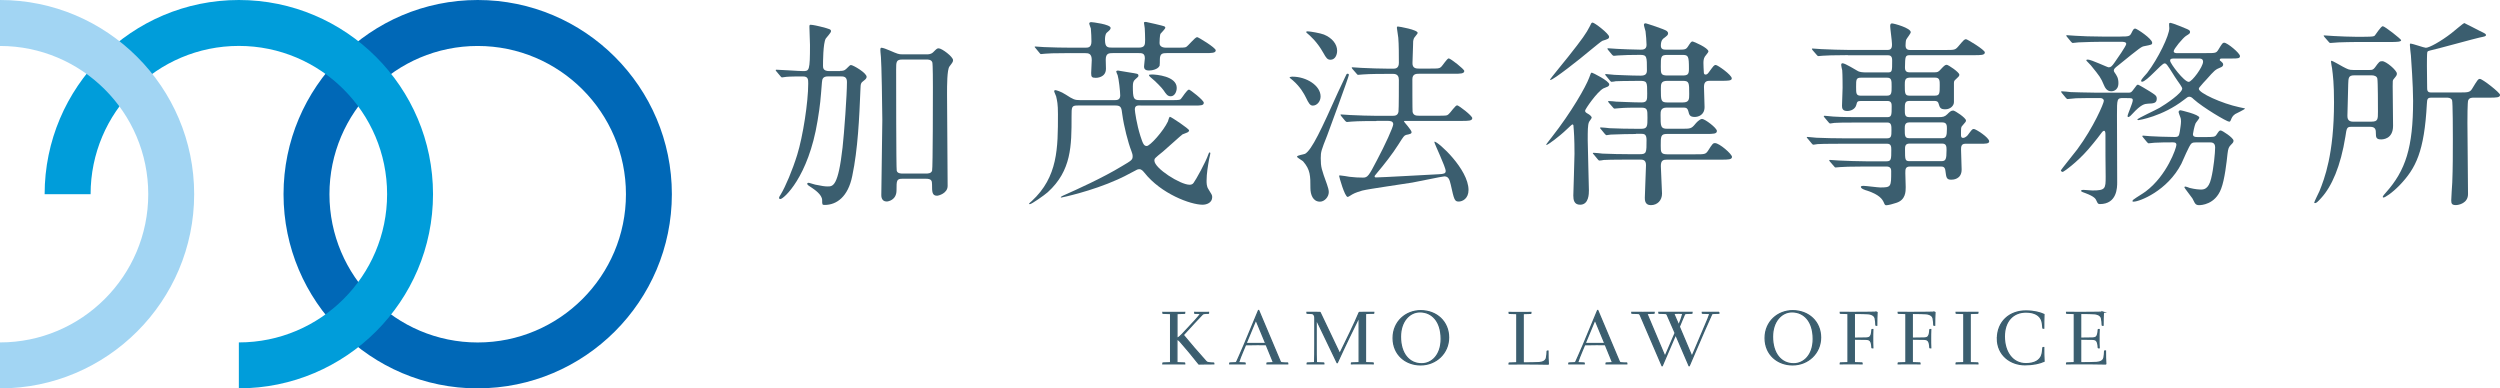 <?xml version="1.0" encoding="UTF-8"?>
<svg id="_レイヤー_2" data-name="レイヤー 2" xmlns="http://www.w3.org/2000/svg" viewBox="0 0 466.61 72.49">
  <defs>
    <style>
      .cls-1 {
        stroke: #3b5e6f;
        stroke-miterlimit: 10;
        stroke-width: .24px;
      }

      .cls-1, .cls-2 {
        fill: #3b5e6f;
      }

      .cls-3 {
        fill: #a2d5f3;
      }

      .cls-3, .cls-2, .cls-4, .cls-5 {
        stroke-width: 0px;
      }

      .cls-4 {
        fill: #009dda;
      }

      .cls-5 {
        fill: #0068b7;
      }
    </style>
  </defs>
  <g id="_logo" data-name=" logo">
    <g>
      <g>
        <path class="cls-5" d="M89.16,72.49c-19.98,0-36.24-16.26-36.24-36.24S69.17,0,89.16,0s36.24,16.26,36.24,36.24-16.26,36.24-36.24,36.24ZM89.16,8.58c-15.26,0-27.67,12.41-27.67,27.67s12.41,27.67,27.67,27.67,27.67-12.41,27.67-27.67-12.41-27.67-27.67-27.67Z"/>
        <path class="cls-4" d="M44.58,72.49v-8.58c15.26,0,27.67-12.41,27.67-27.67s-12.41-27.67-27.67-27.67-27.67,12.41-27.67,27.67h-8.58C8.34,16.26,24.59,0,44.58,0s36.24,16.26,36.24,36.24-16.26,36.24-36.24,36.24Z"/>
        <path class="cls-3" d="M0,72.49v-8.58c15.26,0,27.67-12.41,27.67-27.67S15.26,8.58,0,8.58V0c19.98,0,36.24,16.26,36.24,36.24S19.98,72.49,0,72.49Z"/>
      </g>
      <g>
        <path class="cls-2" d="M156.79,13.23c.37,0,.78,0,1.12-.34.67-.67.75-.75.93-.75.37,0,2.91,1.45,2.91,2.2,0,.22-.15.45-.52.71-.56.41-.6.56-.63,1.57-.22,5.44-.48,11.22-1.53,16.22-.78,3.88-2.91,5.41-5.14,5.41-.48,0-.48-.07-.48-.89,0-1.04-1.49-2.01-1.86-2.27-.6-.37-.93-.6-.93-.78,0-.11.11-.19.26-.19s1.01.3,1.23.34c1.27.26,1.79.34,2.31.34,1.01,0,1.98,0,2.8-7.27.3-2.65.82-9.8.82-12.23,0-1.01-.63-1.04-1.16-1.04h-2.35c-.93,0-1.12.41-1.16,1.12-.26,3.21-.3,4.06-.82,7.19-1.71,10.51-6.34,14.58-6.93,14.58-.19,0-.26-.11-.26-.22s.11-.34.34-.67c.86-1.42,2.16-4.47,3.06-7.38,1.08-3.5,2.05-9.84,2.05-13.27,0-.78,0-1.34-.97-1.34-.75,0-2.42,0-3.09.07-.15,0-.67.11-.82.11-.11,0-.22-.11-.3-.22l-.75-.89c-.07-.11-.15-.19-.15-.22,0-.07.07-.11.11-.11.71,0,4.21.26,5,.26,1.16,0,1.3-.04,1.3-4.88,0-.52-.11-3.39-.11-3.43,0-.11,0-.34.19-.34.48,0,1.68.3,1.86.34,1.86.48,1.98.52,1.98.89,0,.26-.82,1.12-.97,1.34-.52.86-.52,4.51-.52,5.07,0,.37,0,1.01,1.16,1.01h2.05ZM168.49,33.36c-1.16,0-1.16.3-1.16,2.16s-1.6,2.09-1.83,2.09c-1.01,0-1.01-1.01-1.01-1.19,0-2.01.19-11.85.19-14.05,0-2.05-.15-10.66-.26-11.71-.07-.86-.11-1.04-.11-1.34,0-.11,0-.41.19-.41.3,0,.97.26,1.57.52,1.45.63,1.68.71,2.31.71h4.62c.3,0,.78,0,1.19-.41.63-.63.71-.71,1.01-.71.6,0,2.68,1.57,2.68,2.2,0,.3-.07.41-.67,1.19-.45.6-.45,3.54-.45,5.14,0,2.46.11,14.43.11,17.15,0,1.38-1.68,1.83-1.98,1.83-.93,0-.93-.75-.93-2.09,0-.71-.11-1.08-1.16-1.08h-4.32ZM172.85,32.39c.34,0,.93,0,1.12-.52.15-.45.15-14.65.15-15.58,0-.6,0-4.36-.11-4.66-.19-.52-.78-.52-1.08-.52h-4.51c-1.16,0-1.16.45-1.16,1.86,0,1.79,0,18.56.11,18.9.15.52.78.52,1.08.52h4.4Z"/>
        <path class="cls-2" d="M212.85,19.68c-.56,0-1.04,0-1.04.75,0,.34.34,2.76,1.04,4.96.48,1.49.67,1.86,1.19,1.86.6,0,3.09-2.76,3.95-4.59.04-.11.22-.86.37-.86.22,0,3.58,2.24,3.58,2.54,0,.19-.22.34-.3.37-.11.07-.78.3-.93.37-.15.07-3.06,2.72-3.65,3.21-1.57,1.27-1.6,1.3-1.6,1.68,0,1.45,4.85,4.51,6.56,4.51.3,0,.56-.07.75-.34.41-.52,2.31-3.95,2.76-5.33.04-.15.15-.37.26-.37s.11.19.11.22c0,.15-.19.82-.22,1.01-.22,1.23-.48,2.72-.48,4.06,0,.41,0,1.08.34,1.57.63,1.01.71,1.12.71,1.49,0,1.04-1.01,1.42-1.79,1.42-2.27,0-7.75-2.05-10.85-5.96-.26-.3-.52-.67-.97-.67-.3,0-.56.15-.67.22-2.09,1.12-2.35,1.23-3.32,1.68-4.96,2.24-10.47,3.39-10.55,3.39-.04,0-.11,0-.11-.07,0-.11.67-.41.78-.45,2.09-.93,7.01-3.13,10.62-5.33,1.83-1.08,2.01-1.19,2.01-1.86,0-.3-.07-.52-.22-.93-.63-1.6-1.42-4.7-1.71-6.86-.15-1.27-.22-1.68-1.27-1.68h-7.01c-1.19,0-1.19.22-1.19,2.05,0,5.44,0,10.1-4.44,14.13-.63.56-3.02,2.24-3.35,2.24-.07,0-.15-.04-.15-.11,0-.04.45-.41.52-.48,4.88-4.51,4.88-9.88,4.88-16.22,0-1.94-.15-2.46-.34-3.32-.04-.15-.37-.82-.37-.97,0-.11.11-.19.22-.19s1.01.22,1.98.86c1.34.86,1.6,1.01,2.68,1.01h6.37c.41,0,1.08,0,1.08-.86,0-.75-.26-3.09-.48-3.8-.04-.07-.26-.56-.26-.67,0-.19.3-.19.34-.19s1.75.3,2.05.34c1.57.26,1.75.22,1.75.63,0,.15-.07.22-.63.71-.3.26-.41.6-.41,1.27,0,2.27.15,2.57,1.27,2.57h6.15c1.34,0,1.42-.07,1.57-.26.22-.22,1.12-1.71,1.49-1.71.19,0,2.76,1.98,2.76,2.46,0,.52-.63.52-1.6.52h-10.21ZM199.8,9.91c-3.24,0-4.32.07-4.7.11-.11,0-.67.07-.78.07-.15,0-.19-.07-.34-.26l-.71-.86c-.15-.15-.15-.19-.15-.22,0-.07.04-.07.11-.07.26,0,1.42.11,1.64.11,1.83.07,3.35.11,5.11.11h2.57c.52,0,1.16,0,1.16-1.16,0-.56-.04-1.75-.11-2.42-.04-.15-.3-.78-.3-.93,0-.19.19-.26.37-.26.22,0,3.62.41,3.62,1.08,0,.26-.15.41-.71.89-.3.26-.34.93-.34,1.3,0,1.49.48,1.49,1.53,1.49h4.73c1.19,0,1.23-.52,1.23-1.49,0-.6-.04-1.64-.07-2.12,0-.19-.15-.89-.15-1.04s.26-.15.37-.15c.15,0,3.32.75,3.43.82.07.04.19.15.19.26,0,.22-.78.97-.89,1.12-.15.22-.19,1.53-.19,1.75,0,.86,1.01.86,1.27.86h1.83c1.04,0,1.53,0,1.83-.11.41-.19,1.68-1.86,2.09-1.86.22,0,3.47,1.98,3.47,2.46,0,.52-.75.52-2.01.52h-7.12c-.82,0-1.3.07-1.3,1.23,0,.07,0,1.08-.04,1.12-.34.75-1.57.9-1.98.9-.86,0-.93-.45-.93-.75,0-.26.15-1.3.15-1.53,0-.97-.56-.97-1.19-.97h-4.77c-.75,0-1.34.04-1.34,1.23,0,.26.04,1.42.04,1.68,0,1.71-1.79,1.71-1.9,1.71-.75,0-.86-.19-.86-.89,0-.22.11-2.05.11-2.42,0-1.23-.6-1.3-1.23-1.3h-2.72ZM214.97,13.9c.78,0,4.66.3,4.66,2.5,0,.75-.41,1.57-1.12,1.57-.6,0-.86-.41-1.34-1.12-.26-.41-1.57-1.75-2.24-2.27-.15-.11-.48-.41-.48-.52,0-.15.19-.15.52-.15Z"/>
        <path class="cls-2" d="M241.26,14.31c2.54,0,5.22,1.64,5.22,3.69,0,.93-.67,1.71-1.45,1.71-.52,0-.78-.45-1.3-1.53-.34-.67-1.01-1.94-2.42-3.17-.07-.04-.6-.48-.63-.52.04-.15.41-.19.6-.19ZM243.53,28.74c1.3-.67,3.17-4.77,6.23-11.59.34-.78.97-1.98,1.3-2.76.26-.56.26-.63.48-.63.11,0,.22.07.22.22,0,.34-3.62,10.14-4.06,11.33-1.08,2.72-1.19,3.02-1.19,4.21,0,1.68.15,2.09,1.16,4.88.22.6.34,1.12.34,1.45,0,.93-.82,1.79-1.64,1.79-1.34,0-1.79-1.34-1.79-2.54,0-2.27,0-3.43-1.38-5-.15-.15-1.12-.67-1.12-.86,0-.26,1.27-.41,1.45-.52ZM243.79,6c0-.15.19-.15.3-.15.41,0,2.39.34,3.02.6,1.53.63,2.46,1.79,2.46,3.02,0,.82-.41,1.68-1.23,1.68-.6,0-.82-.34-1.34-1.27-1.19-2.12-2.5-3.24-3.09-3.73-.04-.04-.11-.11-.11-.15ZM256.91,22.59c-.86,0-3.43,0-4.73.11-.11,0-.67.07-.78.07s-.19-.07-.34-.22l-.71-.86q-.15-.19-.15-.26c0-.07.04-.07.11-.07.26,0,1.42.11,1.68.11,1.68.07,3.36.15,5.11.15h2.76c.63,0,1.04-.11,1.16-.78.07-.52.07-5.07.07-5.93,0-.56-.19-1.12-1.04-1.12h-1.04c-.86,0-3.39,0-4.7.11-.15,0-.71.07-.82.07s-.19-.07-.3-.22l-.75-.86q-.15-.19-.15-.26c0-.07.04-.07.11-.07.26,0,1.42.11,1.68.11,1.68.07,3.36.15,5.11.15h.82c.34,0,1.08,0,1.08-1.08,0-1.3,0-3.47-.11-4.7-.04-.3-.26-1.75-.26-1.83,0-.15,0-.26.19-.26.22,0,3.69.6,3.69,1.19,0,.19-.67.86-.71,1.04-.15.41-.15.63-.15,1.23,0,.56-.11,3.35-.11,3.35-.04,1.04.78,1.04,1.16,1.04h2.09c1.57,0,1.75,0,2.09-.3.26-.22,1.12-1.6,1.42-1.6.34,0,2.91,2.01,2.91,2.35,0,.52-.75.52-2.01.52h-6.49c-.41,0-1.19,0-1.19,1.01,0,.63,0,5.89.04,6.11.15.63.6.71,1.19.71h3.5c1.57,0,1.75,0,2.05-.3.3-.22,1.23-1.64,1.57-1.64.3,0,2.83,1.94,2.83,2.39,0,.52-.75.52-2.01.52h-10.55s-.19,0-.19.11c0,.07,1.42,1.6,1.42,1.98,0,.3-.26.37-1.01.52-.37.11-.48.26-1.42,1.75-1.12,1.79-2.8,3.91-3.91,5.22-.52.63-.56.67-.56.78,0,.15.15.19.22.19,1.01,0,10.1-.52,11.78-.6.93-.04,1.27-.15,1.27-.6,0-.75-2.05-4.96-2.12-5.41l.04-.07c.67,0,6.34,5.14,6.34,9.02,0,1.6-1.12,2.16-1.83,2.16-.78,0-.86-.34-1.49-3.17-.22-.93-.41-1.53-1.19-1.53-.37,0-5.07,1.01-6,1.16-1.49.26-8.01,1.16-9.32,1.49-.37.11-1.38.41-1.86.71-.15.07-.71.48-.86.48-.56,0-1.6-3.77-1.6-3.91,0-.11.11-.11.15-.11.3,0,1.53.22,1.79.26.97.11,1.68.15,2.53.15s1.08-.34,2.57-3.21c1.53-2.87,3.06-6.23,3.06-6.75,0-.63-.67-.63-1.12-.63h-1.98Z"/>
        <path class="cls-2" d="M293.69,23.56c0-.19-.07-.34-.22-.34-.07,0-.67.56-1.01.89-1.6,1.53-3.58,2.94-3.8,2.94-.07,0-.07-.04-.07-.07,0-.07.9-1.19,1.04-1.38,3.69-4.7,6.34-9.39,6.97-11.07.3-.86.34-.97.52-.97.11,0,3.24,1.53,3.24,2.2,0,.19-.19.37-.3.41-.15.07-.71.3-.82.34-1.19.67-3.39,3.88-3.39,4.14s.15.37.48.56c.37.19.75.52.75.75,0,.15-.48.71-.52.86-.22.56-.22,1.6-.22,3.39,0,1.38.22,8.2.22,9.32,0,.6,0,2.68-1.64,2.68-1.12,0-1.27-.89-1.27-1.71,0-.63.22-6.56.22-7.79,0-2.83-.11-4.32-.19-5.14ZM300.33,6.86c0,.37-.26.45-1.23.75-.19.04-1.45,1.12-2.2,1.71-2.16,1.83-6.97,5.59-7.49,5.59-.04,0-.11,0-.11-.07s2.98-3.73,3.43-4.29c2.54-3.21,3.39-4.4,3.99-5.63.26-.56.3-.67.52-.71.37,0,3.09,2.09,3.09,2.65ZM305.36,25.01c-.86,0-3.43.04-4.73.11-.11,0-.67.11-.78.11s-.19-.11-.34-.26l-.71-.86c-.15-.15-.15-.19-.15-.22,0-.07.04-.11.11-.11.26,0,1.42.11,1.68.15,1.71.07,3.35.11,5.11.11h.78c1.16,0,1.16-.52,1.16-2.05s0-1.9-1.19-1.9c-1.68,0-2.95,0-4.14.11-.15,0-.67.07-.78.07-.15,0-.22-.07-.34-.22l-.75-.86c-.11-.19-.15-.19-.15-.26s.04-.07.15-.07c.19,0,1.16.07,1.34.11.19,0,3.28.15,4.73.15,1.08,0,1.08-.48,1.08-1.64,0-2.2,0-2.39-1.42-2.39-2.94,0-4.17.07-4.44.07-.11.04-.67.11-.78.11s-.19-.07-.34-.26l-.71-.86c-.15-.15-.15-.19-.15-.22,0-.07.04-.11.11-.11.26,0,1.42.15,1.64.15.26,0,3.02.15,4.85.15.86,0,1.19-.26,1.19-1.01,0-2.57,0-2.87-1.3-2.87-1.45,0-3.28.04-4.1.11-.11,0-.67.07-.78.07s-.19-.07-.34-.22l-.71-.86q-.15-.19-.15-.26s.04-.07.11-.07c.3,0,1.45.11,1.68.11.6.04,3.39.15,4.4.15.41,0,1.12,0,1.12-.89,0-.52-.11-2.01-.19-2.54-.04-.19-.3-1.01-.3-1.19s.07-.3.34-.3c.07,0,3.58,1.12,3.95,1.45.11.11.22.26.22.41,0,.34-.19.45-.75.89-.19.11-.6.41-.6,1.42,0,.67.45.75.97.75h1.98c1.53,0,1.71,0,2.09-.56.56-.86.63-.97.9-.97.15,0,2.94,1.19,2.94,1.86,0,.19-.6.82-.67.97-.26.41-.26.93-.26,1.23,0,.48.04,1.16.07,1.64,0,.3.07.48.34.48.22,0,.41-.15.63-.48.86-1.16.93-1.31,1.27-1.31s2.98,1.86,2.98,2.5c0,.45-.71.45-1.94.45h-2.09c-.48,0-1.16,0-1.16,1.12,0,.6.11,3.21.11,3.77,0,1.6-1.3,1.86-1.83,1.86-.93,0-1.04-.41-1.19-1.04-.19-.71-.48-.71-1.12-.71h-2.91c-1.16,0-1.16.71-1.16,1.38,0,2.12,0,2.57,1.23,2.57h2.65c1.68,0,1.86,0,2.57-.86.11-.15.82-.97,1.3-.97.52,0,2.76,1.68,2.76,2.24s-.67.56-2.01.56h-7.31c-1.16,0-1.16.45-1.16,2.16,0,1.19,0,1.64,1.19,1.64h5.29c1.71,0,1.9,0,2.35-.67.82-1.3.93-1.42,1.3-1.42.82,0,3.17,2.05,3.17,2.57s-.75.52-1.98.52h-10.14c-.71,0-1.16.11-1.16,1.19,0,.82.22,4.4.22,5.14,0,1.27-.86,2.16-2.09,2.16-1.12,0-1.12-.97-1.12-1.38,0-.97.22-5.22.22-6.08,0-1.04-.63-1.04-1.16-1.04h-2.05c-.82,0-3.39,0-4.7.07-.11.04-.67.11-.78.11-.15,0-.19-.11-.34-.26l-.71-.86c-.15-.15-.19-.19-.19-.22,0-.07.07-.11.15-.11.26,0,1.42.11,1.64.15,1.71.07,3.39.11,5.11.11h1.86c1.27,0,1.27-.26,1.27-2.65,0-1.08-.41-1.16-1.08-1.16h-.97ZM311.21,10.25c-1.23,0-1.23.3-1.23,2.2,0,1.27,0,1.64,1.23,1.64h2.83c1.01,0,1.19-.26,1.19-1.23,0-2.42-.11-2.61-1.23-2.61h-2.8ZM311.18,15.09c-1.19,0-1.19.6-1.19,1.53,0,2.12,0,2.5,1.19,2.5h2.91c1.19,0,1.19-.6,1.19-1.57,0-2.12,0-2.46-1.19-2.46h-2.91Z"/>
        <path class="cls-2" d="M344.9,10.29c-2.83,0-3.99.07-4.7.11-.15,0-.67.07-.78.07-.15,0-.22-.07-.34-.22l-.75-.86c-.11-.19-.15-.19-.15-.26s.04-.07.15-.07c.26,0,1.38.11,1.64.11,1.83.07,3.35.15,5.11.15h7.27c.78,0,.78-.67.78-1.08,0-.56-.34-2.94-.34-3.39,0-.41.19-.48.34-.48.37,0,3.5.86,3.5,1.64,0,.26-.78,1.19-.86,1.42-.07.15-.11.86-.11,1.04,0,.34.07.86.82.86h6.6c1.68,0,1.83,0,2.39-.63,1.04-1.23,1.16-1.38,1.49-1.38.22,0,3.5,1.98,3.5,2.46,0,.52-.75.52-2.01.52h-11.97c-.89,0-.89.22-.93,2.27,0,.37.04.93.82.93h4.66c.56,0,.78-.07,1.16-.52.6-.63.82-.89,1.16-.89.26,0,2.35,1.38,2.35,1.86,0,.26-.19.41-.67.86-.26.22-.34.34-.34.71v3.54c0,.67-.67,1.34-1.6,1.34s-1.04-.3-1.27-1.08c-.11-.45-.52-.48-.71-.48h-4.77c-.82,0-.82.56-.82,1.57,0,.93,0,1.45.82,1.45h5.52c.75,0,1.12-.07,1.57-.52.45-.45.71-.71,1.12-.71.34,0,2.39,1.38,2.39,1.86,0,.19-.04.26-.71,1.01-.22.22-.22.37-.22,1.68,0,.22,0,.56.41.56.26,0,.63-.26.82-.48.78-1.04.86-1.19,1.16-1.19.37,0,2.87,1.6,2.87,2.31,0,.45-.67.45-1.64.45h-2.83c-.78,0-.78.63-.78,1.12,0,.6.11,3.28.11,3.69,0,1.86-1.64,1.9-1.94,1.9-.89,0-.93-.41-1.08-1.6-.07-.71-.37-.86-.82-.86h-5.78c-.89,0-.89.52-.89,1.23,0,.41.07,2.24.07,2.61,0,.82,0,2.39-1.75,2.94-.52.19-1.53.45-1.86.45-.26,0-.3-.11-.48-.52-.26-.6-.82-1.45-3.09-2.2-.41-.11-1.19-.37-1.19-.71,0-.19.41-.19.48-.19.48,0,2.68.3,3.13.3,2.05,0,2.05-.11,2.05-3.02,0-.26,0-.89-.86-.89h-3.99c-2.65,0-4.36.07-4.7.11-.15,0-.71.07-.82.07s-.19-.07-.3-.22l-.75-.86q-.15-.19-.15-.26s.04-.07.11-.07c.26,0,1.42.11,1.68.11,1.83.07,3.36.15,5.11.15h3.8c.89,0,.89-.41.89-2.12,0-.56,0-1.16-.78-1.16h-8.28c-3.24,0-4.32.04-4.7.07-.11,0-.63.11-.75.11-.15,0-.26-.11-.37-.26l-.71-.86c-.15-.15-.19-.19-.19-.22,0-.07.07-.11.15-.11.26,0,1.42.15,1.64.15,1.83.07,3.35.11,5.11.11h8.09c.82,0,.82-.48.82-1.53,0-.82,0-1.42-.78-1.42h-5.14c-3.28,0-4.36.04-4.7.07-.15,0-.67.11-.78.11-.15,0-.22-.07-.34-.22l-.75-.89c-.11-.15-.15-.19-.15-.22,0-.07.04-.11.15-.11.26,0,1.38.15,1.64.15,1.83.11,3.35.11,5.11.11h4.96c.82,0,.82-.41.82-2.01,0-.41,0-1.01-.78-1.01h-4.92c-.71,0-.75.15-.89.71-.19.78-.97,1.16-1.71,1.16-.86,0-.97-.48-.97-.97,0-.52.11-2.87.11-3.35,0-.11,0-2.53-.07-3.28-.04-.15-.19-.82-.19-.97,0-.19.04-.34.26-.34.48,0,2.54,1.3,2.91,1.49.3.15.86.22,1.49.22h4.03c.82,0,.82-.19.82-2.16,0-.41,0-1.04-.75-1.04h-7.49ZM352.24,17.85c.82,0,.82-.56.82-1.71,0-1.08,0-1.64-.82-1.64h-4.92c-.89,0-.89.37-.89,1.68s0,1.68.93,1.68h4.88ZM356.38,14.5c-.86,0-.86.63-.86,1.34,0,1.57,0,2.01.86,2.01h4.77c.89,0,.89-.45.89-1.98,0-.78,0-1.38-.82-1.38h-4.85ZM362.49,25.79c.75,0,.89-.45.89-1.75,0-.56,0-1.19-.82-1.19h-6.23c-.82,0-.82.63-.82,1.19,0,1.3,0,1.75.82,1.75h6.15ZM356.38,26.8c-.82,0-.82.6-.82,1.04,0,2.01,0,2.24.89,2.24h5.85c.86,0,1.01-.3,1.01-2.05,0-.63,0-1.23-.82-1.23h-6.11Z"/>
        <path class="cls-2" d="M396.28,18.3c-1.16,0-1.16.15-1.16,3.21,0,1.86.04,11.59.04,12.52s0,4.06-3.24,4.06c-.34,0-.41-.15-.63-.63-.15-.37-.41-.78-1.98-1.38-.41-.15-.89-.3-.89-.45,0-.19.34-.19.45-.19.22,0,1.42.11,1.68.11,2.42,0,2.46-.34,2.46-2.57-.04-2.24-.04-5.48-.04-7.75,0-.34,0-.82-.26-.82-.15,0-.34.19-.41.3-.22.3-1.16,1.57-2.54,3.17-2.2,2.53-4.62,4.21-4.77,4.21-.11,0-.34-.11-.34-.3,0-.07,2.57-3.28,3.06-3.91,3.06-4.14,4.96-8.61,4.96-9.06,0-.34-.34-.52-.67-.52-1.83,0-3.06,0-4.51.04-.19,0-1.49.15-1.6.15s-.19-.11-.34-.26l-.71-.86c-.07-.11-.15-.19-.15-.22,0-.07.07-.11.11-.11.26,0,1.42.11,1.68.15.37,0,2.98.11,4.88.11h5.89c.52,0,.56-.07,1.04-.71.52-.71.56-.78.75-.78s1.9,1.08,2.24,1.27c.97.63,1.27.78,1.27,1.34,0,.86-.63.89-1.64.93-.63.04-1.27.11-2.91,1.9-.11.15-.56.6-.75.6-.15,0-.15-.15-.15-.19,0-.34.97-2.42.97-2.94,0-.41-.22-.41-1.12-.41h-.67ZM395.76,6.82c1.6,0,1.75-.07,2.05-.63.3-.6.41-.86.71-.86s3.17,1.9,3.17,2.65c0,.37-.15.37-1.45.63-.56.11-.6.11-4.96,3.65-.48.37-.75.6-.75.9,0,.15.07.26.15.37.41.6.71,1.01.71,1.98,0,1.53-1.23,1.53-1.34,1.53-.86,0-1.19-.75-1.38-1.19-.56-1.34-.75-1.6-2.42-3.65-.11-.15-.86-.86-.86-.93,0-.15.22-.15.3-.15.63,0,3.65,1.45,3.88,1.45.41,0,.63-.22,1.12-.93.41-.56,2.16-3.09,2.16-3.43,0-.37-.45-.41-.93-.41h-3.58c-1.04,0-2.91.04-4.4.11-.11,0-1.01.11-1.08.11-.11,0-.19-.11-.34-.26l-.71-.86c-.07-.07-.15-.19-.15-.26s.07-.07.11-.07c.22,0,1.38.11,1.64.11,1.08.07,3.02.15,5.11.15h3.24ZM400,25.64c-.15-.15-.15-.19-.15-.22,0-.07.07-.11.11-.11.19,0,1.16.11,1.34.11.22.04,3.47.15,4.62.15.78,0,.78-.3.93-1.04.07-.52.22-1.34.22-1.86,0-.22,0-.52-.15-.86-.11-.26-.3-.82-.3-.89,0-.26.22-.34.37-.34.04,0,3.5.78,3.5,1.38,0,.19-.63.89-.71,1.08-.19.41-.48,1.83-.48,1.98,0,.45.26.56.86.56h1.27c1.75,0,1.98,0,2.27-.45.45-.67.52-.78.78-.78.3,0,2.39,1.38,2.39,1.9,0,.3-.11.41-.52.82-.34.37-.48.6-.6,1.64-.15,1.42-.52,4.81-1.19,6.52-1.12,2.98-3.77,3.06-4.1,3.06-.3,0-.6-.04-.82-.41-.07-.11-.37-.71-.45-.86-.22-.34-1.49-1.94-1.49-2.05,0-.15.15-.15.22-.15.11,0,.67.22.78.26,1.04.26,1.86.3,2.01.3.56,0,1.49,0,1.98-2.05.48-1.9.75-4.85.75-5.82s-.71-.93-1.01-.93h-2.57c-.3,0-.63,0-.86.22-.41.34-1.57,3.17-1.86,3.76-2.61,5.07-7.83,7.08-8.91,7.08-.11,0-.22,0-.22-.11,0-.04.04-.19.22-.3.6-.45,1.64-1.04,2.24-1.49,3.99-2.98,5.74-8.16,5.74-8.69,0-.45-.34-.48-.67-.48-1.12,0-2.31,0-3.43.07-.15,0-1.01.11-1.08.11-.11,0-.19-.11-.34-.26l-.71-.86ZM411.82,9.91c1.64,0,1.83,0,2.2-.6.75-1.23.82-1.34,1.12-1.34.56,0,2.94,1.94,2.94,2.5,0,.45-.48.45-1.53.45h-1.57c-.52,0-.67,0-.67.26,0,.11.04.15.22.26.26.22.41.37.41.6,0,.34-.3.48-.52.56-.93.37-1.12.56-2.57,2.2-.19.19-1.08,1.16-1.23,1.38-.07.04-.22.26-.22.41,0,.75,4.25,2.72,7.6,3.43.89.19,1.01.19,1.01.26,0,.11-1.53.86-1.83,1.01-.52.37-.63.67-.82,1.16-.07.15-.15.26-.3.26-.45,0-4.92-2.65-6.64-4.21-.22-.22-.48-.45-.78-.45s-.41.11-1.04.6c-3.99,3.09-8.39,3.77-8.46,3.77s-.22-.04-.22-.11c0-.22,3.5-1.79,4.17-2.2,1.08-.63,4.21-2.72,4.21-3.58,0-.26-.67-1.16-.93-1.53-.56-.78-1.3-2.09-1.86-2.83-.15-.19-.26-.34-.52-.34-.56,0-3.32,3.43-4.21,3.43-.04,0-.15-.04-.15-.19,0-.3.97-1.23,1.12-1.45,2.05-2.68,4.14-7.01,4.14-8.35,0-.15-.07-.71-.04-.82,0-.15.15-.19.26-.19.26,0,2.87,1.04,3.09,1.16.41.19.56.3.56.52,0,.3-.07.34-.78.78-.6.41-2.27,2.42-2.27,2.83,0,.37.45.37.71.37h5.41ZM405.97,10.92c-.6,0-.93,0-.93.41,0,.52,2.61,3.95,3.47,3.95.6,0,2.68-2.8,2.68-3.76,0-.6-.52-.6-.82-.6h-4.4Z"/>
        <path class="cls-2" d="M438.8,23.67c-.78,0-.82.3-1.04,1.79-.89,5.59-2.57,9.36-4.51,11.48-.67.75-.93.97-1.16.97-.04,0-.15,0-.15-.11,0-.15.82-1.79.97-2.12.93-2.31,2.72-6.86,2.72-16.59,0-3.54-.19-4.96-.37-6.37-.04-.19-.19-1.01-.19-1.19,0-.07,0-.19.11-.19.15,0,1.79.93,2.12,1.12.93.48,1.12.6,1.9.6h3.09c.37,0,.63,0,.97-.45.78-1.08.86-1.19,1.38-1.19.71,0,2.72,1.71,2.72,2.31,0,.3-.04.37-.63,1.08-.15.19-.15.3-.15,1.3,0,1.19.07,6.34.07,7.38,0,2.5-1.94,2.53-2.24,2.53-.89,0-.97-.37-.97-1.16,0-.52,0-1.19-1.04-1.19h-3.62ZM441.3,6.86c1.57,0,1.79-.07,1.94-.22.22-.26,1.16-1.75,1.49-1.75.37,0,3.43,2.42,3.43,2.61,0,.3-.75.34-1.94.34h-6.49c-1.04,0-2.2.04-3.24.07-.22,0-1.3.11-1.53.11-.15,0-.22-.07-.37-.26l-.75-.86c-.11-.15-.15-.19-.15-.22,0-.07.11-.07.15-.07.26,0,1.42.11,1.68.11,1.27.07,3.09.15,4.32.15h1.45ZM442.67,22.7c1.16,0,1.16-.48,1.16-1.86,0-.82,0-5.63-.11-6.15-.07-.48-.63-.63-1.04-.63h-3.28c-1.08,0-1.08.48-1.12,1.64,0,.93-.15,5.22-.15,5.89,0,.34,0,1.12,1.04,1.12h3.5ZM461.65,18.23c-.26,0-.75,0-.97.48-.15.26-.15,3.58-.15,4.21,0,2.09.11,11.41.11,13.31,0,1.71-1.75,2.05-2.27,2.05-.75,0-.86-.3-.86-.89,0-.34.15-2.8.19-3.32.11-2.57.11-5.59.11-8.16,0-.67,0-6.93-.15-7.23-.22-.45-.78-.45-.97-.45h-2.87c-.71,0-.82.19-.86,1.16-.48,8.91-2.05,12-5.07,15.17-1.49,1.53-2.76,2.31-3.02,2.31-.07,0-.15-.04-.15-.11,0-.15.41-.63.56-.78,3.73-4.17,5.11-8.46,5.11-17.18,0-2.87-.37-7.87-.41-8.46-.04-.3-.19-1.64-.19-1.94,0-.15,0-.26.11-.26.41,0,2.54.78,2.87.78.63,0,2.8-1.19,4.77-2.72.34-.26,2.27-1.9,2.39-1.9.07,0,2.5,1.27,2.94,1.49,1.01.48,1.12.56,1.12.75,0,.22-.15.26-1.23.48-.6.11-7.75,2.09-9.24,2.42-.3.07-.41.11-.48.3-.07.19-.07,2.12-.07,2.53,0,.6.04,3.39.04,3.95,0,.6,0,1.04.71,1.04h5.26c1.57,0,1.98,0,2.39-.63,1.04-1.71,1.16-1.9,1.49-1.9.48,0,3.76,2.57,3.76,2.98,0,.52-.75.52-2.01.52h-2.94Z"/>
      </g>
      <g>
        <path class="cls-1" d="M219.85,67.71c.37.03.87.04,1.23.04l.03.03v.13c-.62-.01-1.39-.01-2.03-.01s-1.41,0-2.03.01v-.13l.03-.03c.36,0,.86-.01,1.23-.04.13-.01.18-.06.18-.16v-8.88c0-.1-.04-.15-.18-.16-.37-.03-.87-.04-1.23-.04l-.03-.03v-.13c.62.01,1.39.01,2.03.01s1.41,0,2.03-.01v.13l-.03.03c-.36,0-.86.01-1.23.04-.13.01-.18.06-.18.16v4.46h.07c.3-.15.55-.34.92-.74,2.31-2.43,2.99-3.23,3.37-3.73.06-.07.02-.13-.09-.15-.21-.03-.56-.04-.92-.04l-.03-.03v-.13c.44.01.87.01,1.39.01s.74,0,1.18-.01v.13l-.03.03c-.28,0-.5,0-.77.04-.16.03-.25.06-.37.18-.56.56-2.41,2.58-3.55,3.83,1.04,1.27,2.95,3.51,4.23,4.91.18.21.37.25.55.27.38.04.59.06.89.06l.03.03v.12c-.44,0-1.95,0-2.77.03l-.03-.03c-.98-1.26-2.68-3.29-3.52-4.23-.18-.19-.31-.3-.5-.34h-.06v4.22c0,.1.04.15.18.16Z"/>
        <path class="cls-1" d="M234.46,64.32c-.64,0-1.17,0-1.98.02l-.52,1.24c-.3.7-.62,1.51-.77,2-.03.1.03.12.16.13.37.03.65.04,1.01.04l.03.03v.13c-.62-.01-.78-.01-1.42-.01s-.81,0-1.44.01v-.13l.03-.03c.36,0,.64-.01,1.01-.04.13-.01.19-.04.27-.19.4-.86.81-1.84,1.42-3.24l2.63-6.32h.04l4.03,9.56c.06.13.18.18.31.19.34.04.68.04,1.04.04l.03.03v.13c-.62-.01-1.26-.01-1.89-.01s-1.35,0-1.97.01v-.13l.03-.03c.36,0,.68-.01,1.01-.04.13-.01.16-.06.13-.15l-1.32-3.23c-.77-.02-1.2-.02-1.86-.02ZM234.42,59.73h-.04l-1.82,4.38c.75.01,1.47.01,1.91.01.64,0,1.23,0,1.78-.01l-1.82-4.38Z"/>
        <path class="cls-1" d="M245.3,58.83c-.12-.24-.27-.3-.5-.33-.27-.03-.56-.04-.83-.04l-.03-.03v-.13c.62.01,1.39.01,2.03.01h.37l.06.04,3.64,7.64h.04c1.23-2.52,2.66-5.4,3.6-7.64l.06-.04h.47c.64,0,1.57,0,2.19-.01v.13l-.03.03c-.36,0-.96.01-1.33.04-.13.01-.18.06-.18.16v8.88c0,.1.04.15.18.16.37.03.87.04,1.23.04l.03.03v.13c-.62-.01-1.39-.01-2.03-.01s-1.41,0-2.03.01v-.13l.03-.03c.36,0,.86-.01,1.23-.04.13-.01.18-.06.18-.16v-8.39c-.77,1.54-2.81,5.74-4.08,8.53h-.04l-3.91-8.14v4.69c0,1.57,0,2.44.04,3.32,0,.1.06.15.19.16.37.03.81.04,1.17.04l.03.03v.13c-.62-.01-1.14-.01-1.55-.01s-.93,0-1.55.01v-.13l.03-.03c.36,0,.8-.01,1.17-.04.13-.01.19-.06.19-.16.03-.87.04-1.75.04-3.32v-4.88c0-.18-.01-.34-.1-.52Z"/>
        <path class="cls-1" d="M270.37,62.99c0,2.99-2.41,5.11-5.21,5.11s-5.14-1.91-5.14-5,2.4-5.11,5.14-5.11c2.99,0,5.21,2.07,5.21,5ZM268.99,63.26c0-3.35-1.75-5.06-3.97-5.06-1.91,0-3.63,1.72-3.63,4.65,0,3.18,1.64,5.05,3.94,5.05,1.95,0,3.66-1.66,3.66-4.63Z"/>
        <path class="cls-1" d="M281.67,67.92v-.13l.03-.03c.35,0,.86-.01,1.23-.04.13-.01.18-.06.18-.16v-8.88c0-.1-.04-.15-.18-.16-.37-.03-.87-.04-1.23-.04l-.03-.03v-.13c.62.01,1.39.01,2.03.01s1.41,0,2.03-.01v.13l-.03.03c-.36,0-.86.01-1.23.04-.13.01-.18.06-.18.16v8.84c0,.13.04.22.19.22.98,0,2.4-.03,2.8-.06.78-.06,1.26-.37,1.36-.89.07-.37.13-.87.13-1.23l.03-.03h.12c0,.73.01,1.91.06,2.4l-.03.03c-1.32-.04-3.89-.04-5.25-.04-.64,0-1.41,0-2.03.01Z"/>
        <path class="cls-1" d="M297.75,64.32c-.64,0-1.17,0-1.98.02l-.52,1.24c-.3.7-.62,1.51-.77,2-.03.1.03.12.16.13.37.03.65.04,1.01.04l.03.03v.13c-.62-.01-.78-.01-1.42-.01s-.81,0-1.44.01v-.13l.03-.03c.35,0,.64-.01,1.01-.04.13-.01.19-.04.27-.19.4-.86.81-1.84,1.42-3.24l2.63-6.32h.04l4.03,9.56c.06.13.18.18.31.19.34.04.68.04,1.04.04l.03.03v.13c-.62-.01-1.26-.01-1.89-.01s-1.35,0-1.97.01v-.13l.03-.03c.36,0,.68-.01,1.01-.04.13-.01.16-.06.13-.15l-1.32-3.23c-.77-.02-1.2-.02-1.86-.02ZM297.71,59.73h-.04l-1.82,4.38c.75.01,1.47.01,1.91.01.64,0,1.23,0,1.78-.01l-1.82-4.38Z"/>
        <path class="cls-1" d="M320.84,58.3v.13l-.03.03c-.36,0-.71.01-1.08.04-.13.01-.21.04-.28.19-.4.87-.83,1.83-1.44,3.24l-2.72,6.32h-.04l-2.5-5.82-2.5,5.82h-.04l-4.11-9.56c-.07-.12-.19-.18-.33-.19-.37-.03-.81-.04-1.17-.04l-.03-.03v-.13c.62.01,1.41.01,2.04.01s1.5,0,2.12-.01v.13l-.03.03c-.36,0-.78.01-1.15.04-.13.01-.15.07-.13.15l3.32,7.87h.04l1.88-4.37-1.51-3.46c-.07-.12-.19-.18-.33-.19-.37-.03-.81-.04-1.17-.04l-.03-.03v-.13c.62.01,1.41.01,2.04.01h2.63c.64,0,.89,0,1.51-.01v.13l-.03.03c-.35,0-.71.01-1.08.04-.13.01-.22.04-.3.19-.3.64-.58,1.41-.96,2.29l2.34,5.54h.04l2.5-5.89c.3-.7.65-1.51.8-2,.03-.1-.04-.12-.18-.13-.37-.03-.81-.04-1.17-.04l-.03-.03v-.13c.62.01.96.01,1.6.01s.89,0,1.51-.01ZM312.44,58.65l.89,2.07c.34-.8.61-1.55.74-2.09.03-.1-.04-.13-.18-.15-.19-.01-.34-.03-.61-.03s-.52.01-.71.03c-.13.02-.15.09-.13.16Z"/>
        <path class="cls-1" d="M339.8,62.99c0,2.99-2.41,5.11-5.21,5.11s-5.14-1.91-5.14-5,2.4-5.11,5.14-5.11c2.99,0,5.21,2.07,5.21,5ZM338.43,63.26c0-3.35-1.75-5.06-3.97-5.06-1.91,0-3.63,1.72-3.63,4.65,0,3.18,1.64,5.05,3.94,5.05,1.95,0,3.66-1.66,3.66-4.63Z"/>
        <path class="cls-1" d="M350.31,58.27l.03.03c-.04.49-.06,1.67-.06,2.4h-.12l-.03-.03c0-.35-.06-.86-.13-1.23-.1-.5-.58-.83-1.36-.89-.4-.03-1.38-.06-2.35-.06-.15,0-.19.09-.19.22v4.41c.73,0,1.79-.01,2.21-.03.52-.01.7-.16.83-.38.13-.22.21-.52.25-1.17l.03-.03h.13c-.03.56-.03,1.2-.03,1.7s0,1.14.03,1.7h-.13l-.03-.03c-.04-.65-.12-.95-.25-1.17-.13-.22-.31-.36-.83-.39-.41-.01-1.48-.03-2.21-.03v4.25c0,.1.04.15.18.16.37.03.87.04,1.23.04l.03.03v.13c-.62-.01-1.39-.01-2.03-.01s-1.41,0-2.03.01v-.13l.03-.03c.35,0,.86-.01,1.23-.04.13-.01.18-.06.18-.16v-8.88c0-.1-.04-.15-.18-.16-.37-.03-.87-.04-1.23-.04l-.03-.03v-.13c.62.01,1.39.01,2.03.01,1.36,0,3.49,0,4.81-.04Z"/>
        <path class="cls-1" d="M361.12,58.27l.03.03c-.04.49-.06,1.67-.06,2.4h-.12l-.03-.03c0-.35-.06-.86-.13-1.23-.1-.5-.58-.83-1.36-.89-.4-.03-1.38-.06-2.35-.06-.15,0-.19.09-.19.22v4.41c.73,0,1.79-.01,2.21-.03.52-.01.7-.16.83-.38.13-.22.21-.52.25-1.17l.03-.03h.13c-.03.56-.03,1.2-.03,1.7s0,1.14.03,1.7h-.13l-.03-.03c-.04-.65-.12-.95-.25-1.17-.13-.22-.31-.36-.83-.39-.41-.01-1.48-.03-2.21-.03v4.25c0,.1.04.15.18.16.37.03.87.04,1.23.04l.03.03v.13c-.62-.01-1.39-.01-2.03-.01s-1.41,0-2.03.01v-.13l.03-.03c.36,0,.86-.01,1.23-.04.13-.01.18-.06.18-.16v-8.88c0-.1-.04-.15-.18-.16-.37-.03-.87-.04-1.23-.04l-.03-.03v-.13c.62.01,1.39.01,2.03.01,1.36,0,3.49,0,4.81-.04Z"/>
        <path class="cls-1" d="M366.36,58.5c-.37-.03-.87-.04-1.23-.04l-.03-.03v-.13c.62.01,1.39.01,2.03.01s1.41,0,2.03-.01v.13l-.03.03c-.36,0-.86.01-1.23.04-.13.01-.18.06-.18.16v8.88c0,.1.04.15.18.16.37.03.87.04,1.23.04l.03.03v.13c-.62-.01-1.39-.01-2.03-.01s-1.41,0-2.03.01v-.13l.03-.03c.35,0,.86-.01,1.23-.04.13-.01.18-.06.18-.16v-8.88c0-.1-.04-.15-.18-.16Z"/>
        <path class="cls-1" d="M372.81,63.18c0-3.09,2.22-5.14,5.31-5.14,1.52,0,2.69.33,3.37.65v.04c-.03.49-.04,1.79-.04,2.52h-.12l-.03-.03c-.04-.61-.12-1.11-.25-1.47-.33-.86-1.23-1.51-2.92-1.51-2.35,0-4.03,1.64-4.03,4.56s1.54,5.08,4.03,5.08c1.69,0,2.59-.65,2.92-1.51.13-.36.21-.86.25-1.47l.03-.03h.12c0,.73.01,2.03.06,2.52v.04c-.84.37-2.04.65-3.57.65-2.65,0-5.14-1.78-5.14-4.91Z"/>
        <path class="cls-1" d="M392.55,58.27l.03.03c-.04.49-.06,1.67-.06,2.4h-.12l-.03-.03c0-.35-.06-.86-.13-1.23-.1-.5-.58-.83-1.36-.89-.4-.03-1.38-.06-2.35-.06-.15,0-.19.09-.19.22v4.41c.73,0,1.79-.01,2.21-.03.52-.01.7-.16.83-.38.13-.22.21-.52.25-1.17l.03-.03h.13c-.03.56-.03,1.2-.03,1.7s0,1.14.03,1.7h-.13l-.03-.03c-.04-.65-.12-.95-.25-1.17-.13-.22-.31-.36-.83-.39-.41-.01-1.48-.03-2.21-.03v4.2c0,.13.04.22.19.22.98,0,2.4-.03,2.8-.06.78-.06,1.26-.37,1.36-.89.07-.37.13-.87.13-1.23l.03-.03h.12c0,.73.01,1.91.06,2.4l-.03.03c-1.32-.04-3.89-.04-5.25-.04-.64,0-1.41,0-2.03.01v-.13l.03-.03c.36,0,.86-.01,1.23-.04.13-.01.18-.06.18-.16v-8.88c0-.1-.04-.15-.18-.16-.37-.03-.87-.04-1.23-.04l-.03-.03v-.13c.62.01,1.39.01,2.03.01,1.36,0,3.49,0,4.81-.04Z"/>
      </g>
    </g>
  </g>
</svg>